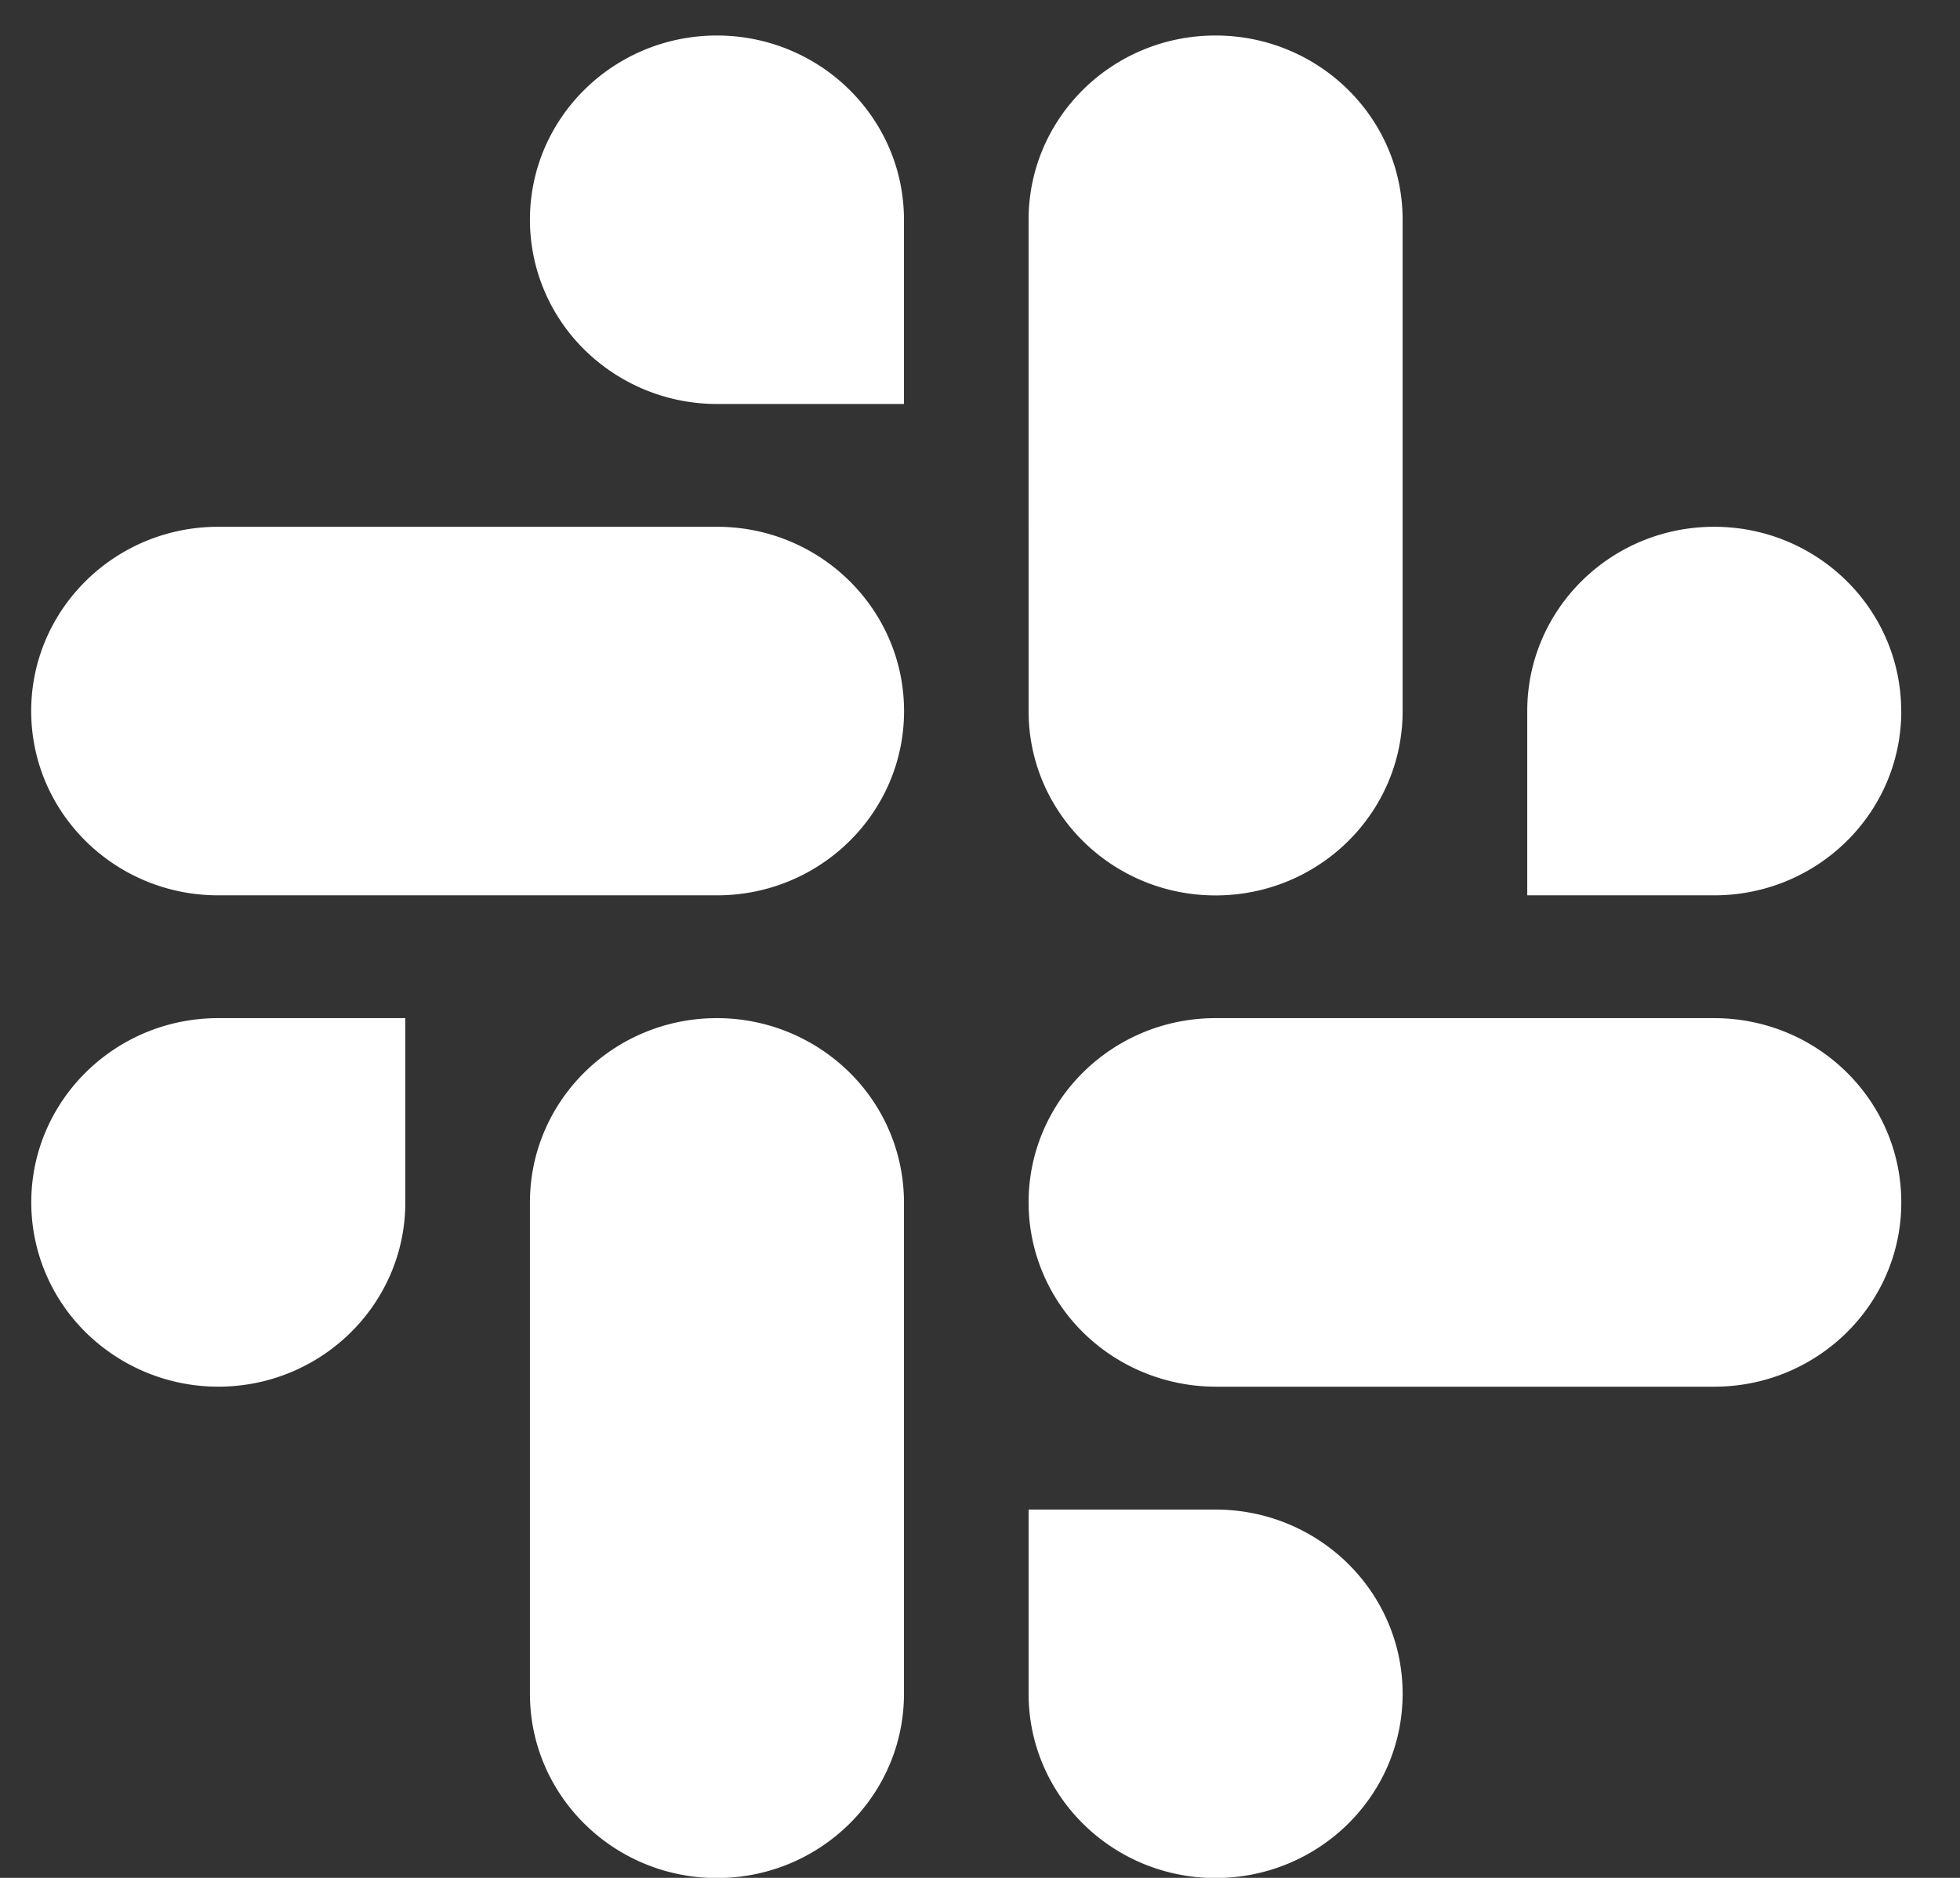 <svg xmlns="http://www.w3.org/2000/svg" width="24" height="23" xmlns:v="https://vecta.io/nano"><rect width="100%" height="100%" fill="#333333" stroke="none"/><path d="M8.779.435c-1.265 0-2.29 1.01-2.29 2.256 0 .598.24 1.172.67 1.595a2.313 2.313 0 0 0 1.62.662h2.29V2.691c0-1.245-1.025-2.255-2.29-2.256m0 6.017H2.672c-1.264 0-2.29 1.01-2.29 2.257s1.026 2.257 2.29 2.257H8.78c1.264 0 2.29-1.01 2.29-2.257s-1.026-2.257-2.29-2.257m14.5 2.258c0-1.247-1.025-2.258-2.29-2.258s-2.289 1.01-2.289 2.257v2.257h2.29c1.266-.001 2.29-1.011 2.29-2.257m-6.106 0V2.691c0-1.245-1.024-2.255-2.29-2.256s-2.29 1.01-2.29 2.256V8.71c0 1.247 1.025 2.257 2.29 2.257s2.29-1.011 2.29-2.256m-2.29 14.291c1.266-.001 2.29-1.012 2.29-2.257s-1.024-2.255-2.29-2.256h-2.29v2.256c0 1.246 1.025 2.257 2.29 2.257m0-6.018h6.106c1.264 0 2.29-1.01 2.29-2.257s-1.024-2.255-2.29-2.257h-6.106c-1.265 0-2.29 1.011-2.29 2.257 0 .598.24 1.172.67 1.595s1.012.661 1.62.662M.383 14.727c0 .598.24 1.172.67 1.595a2.313 2.313 0 0 0 1.62.662c1.265-.001 2.29-1.012 2.29-2.257V12.47h-2.29c-1.265 0-2.29 1.011-2.29 2.257m6.106 0v6.018c0 1.246 1.025 2.257 2.29 2.257s2.29-1.012 2.29-2.257v-6.018c0-.598-.24-1.172-.67-1.595a2.311 2.311 0 0 0-1.62-.662c-1.265 0-2.29 1.011-2.29 2.257" fill="#fff"/></svg>